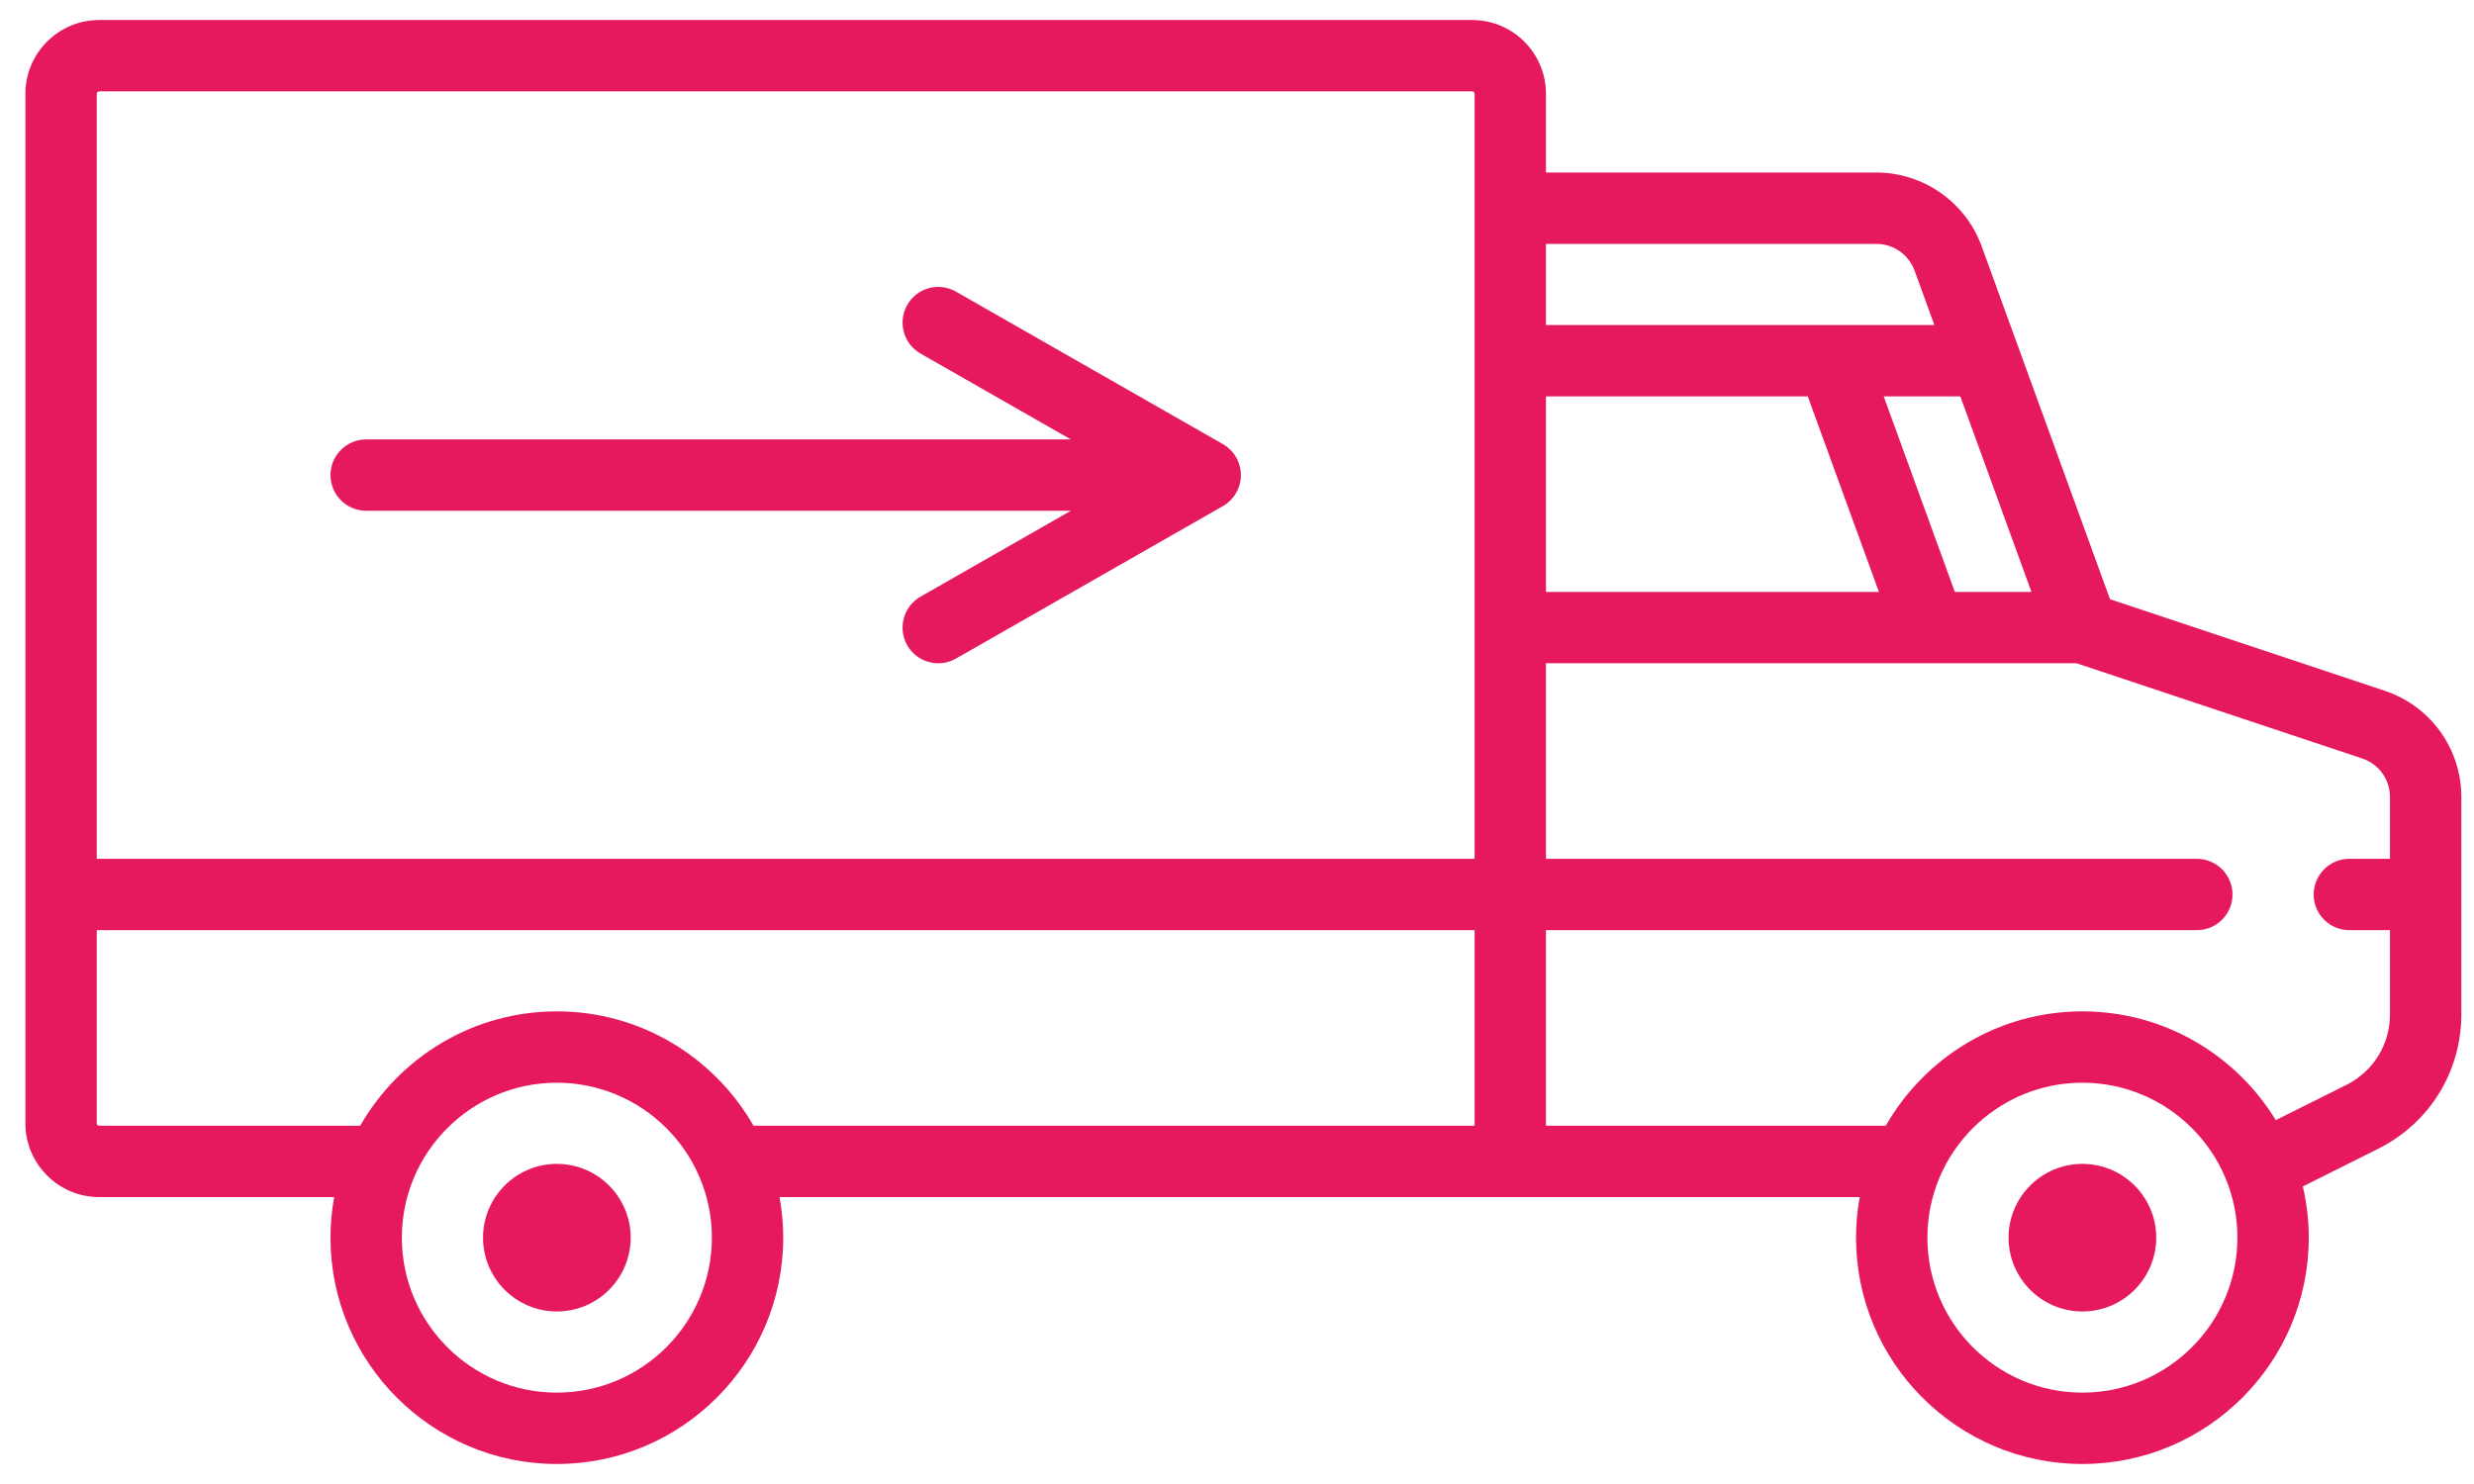 <svg width="65" height="39" viewBox="0 0 65 39" fill="none" xmlns="http://www.w3.org/2000/svg">
<path d="M14.63 30.587C13.561 30.587 12.691 31.457 12.691 32.526C12.691 33.596 13.561 34.466 14.63 34.466C15.7 34.466 16.57 33.596 16.57 32.526C16.57 31.457 15.7 30.587 14.63 30.587Z" fill="#E6195C"/>
<path d="M54.711 30.587C53.642 30.587 52.772 31.457 52.772 32.526C52.772 33.596 53.642 34.466 54.711 34.466C55.781 34.466 56.651 33.596 56.651 32.526C56.651 31.457 55.781 30.587 54.711 30.587Z" fill="#E6195C"/>
<path d="M62.655 18.154L55.437 15.748L52.064 6.471C51.643 5.312 50.532 4.534 49.299 4.534H40.618V2.466C40.618 1.396 39.748 0.526 38.679 0.526H2.606C1.537 0.526 0.667 1.396 0.667 2.466V29.52C0.667 30.59 1.537 31.46 2.606 31.46H8.78C8.717 31.806 8.683 32.162 8.683 32.526C8.683 35.806 11.351 38.474 14.63 38.474C17.91 38.474 20.578 35.806 20.578 32.526C20.578 32.162 20.544 31.806 20.48 31.46H48.861C48.798 31.806 48.764 32.162 48.764 32.526C48.764 35.806 51.432 38.474 54.711 38.474C57.991 38.474 60.659 35.806 60.659 32.526C60.659 32.063 60.604 31.613 60.503 31.18L62.487 30.188C63.831 29.515 64.667 28.164 64.667 26.66V20.944C64.667 19.676 63.858 18.555 62.655 18.154ZM2.542 2.466C2.542 2.43 2.571 2.401 2.606 2.401H38.679C38.715 2.401 38.743 2.43 38.743 2.466V22.57H2.542V2.466ZM14.63 36.599C12.385 36.599 10.558 34.772 10.558 32.526C10.558 30.281 12.385 28.454 14.63 28.454C16.876 28.454 18.703 30.281 18.703 32.526C18.703 34.772 16.876 36.599 14.63 36.599ZM38.743 29.585H19.797C18.771 27.791 16.84 26.579 14.63 26.579C12.421 26.579 10.49 27.791 9.464 29.585H2.606C2.571 29.585 2.542 29.556 2.542 29.52V24.445H38.743V29.585ZM51.504 10.417L53.373 15.556H51.36L49.491 10.417H51.504ZM40.618 6.409H49.299C49.746 6.409 50.149 6.691 50.302 7.111L50.822 8.542H40.618V6.409ZM40.618 10.417H47.496L49.365 15.556H40.618V10.417ZM54.711 36.599C52.465 36.599 50.639 34.772 50.639 32.526C50.639 30.281 52.465 28.454 54.711 28.454C56.957 28.454 58.784 30.281 58.784 32.526C58.784 34.772 56.957 36.599 54.711 36.599ZM62.792 22.57H61.725C61.208 22.57 60.788 22.99 60.788 23.508C60.788 24.026 61.208 24.445 61.725 24.445H62.792V26.66C62.792 27.449 62.354 28.158 61.648 28.511L59.792 29.438C58.748 27.725 56.861 26.579 54.711 26.579C52.501 26.579 50.571 27.791 49.545 29.585H40.618V24.445H57.717C58.235 24.445 58.655 24.026 58.655 23.508C58.655 22.99 58.235 22.57 57.717 22.57H40.618V17.431H54.559L62.062 19.933C62.499 20.078 62.792 20.485 62.792 20.944V22.57Z" fill="#E6195C"/>
<path d="M32.13 11.672L25.116 7.664C24.666 7.407 24.094 7.563 23.837 8.013C23.58 8.462 23.736 9.035 24.186 9.292L28.134 11.548H9.62C9.103 11.548 8.683 11.968 8.683 12.486C8.683 13.004 9.103 13.423 9.62 13.423H28.134L24.186 15.68C23.736 15.937 23.58 16.509 23.837 16.959C24.01 17.262 24.326 17.431 24.651 17.431C24.809 17.431 24.969 17.392 25.116 17.308L32.13 13.3C32.422 13.133 32.602 12.822 32.602 12.486C32.602 12.149 32.422 11.839 32.13 11.672Z" fill="#E6195C"/>
</svg>
